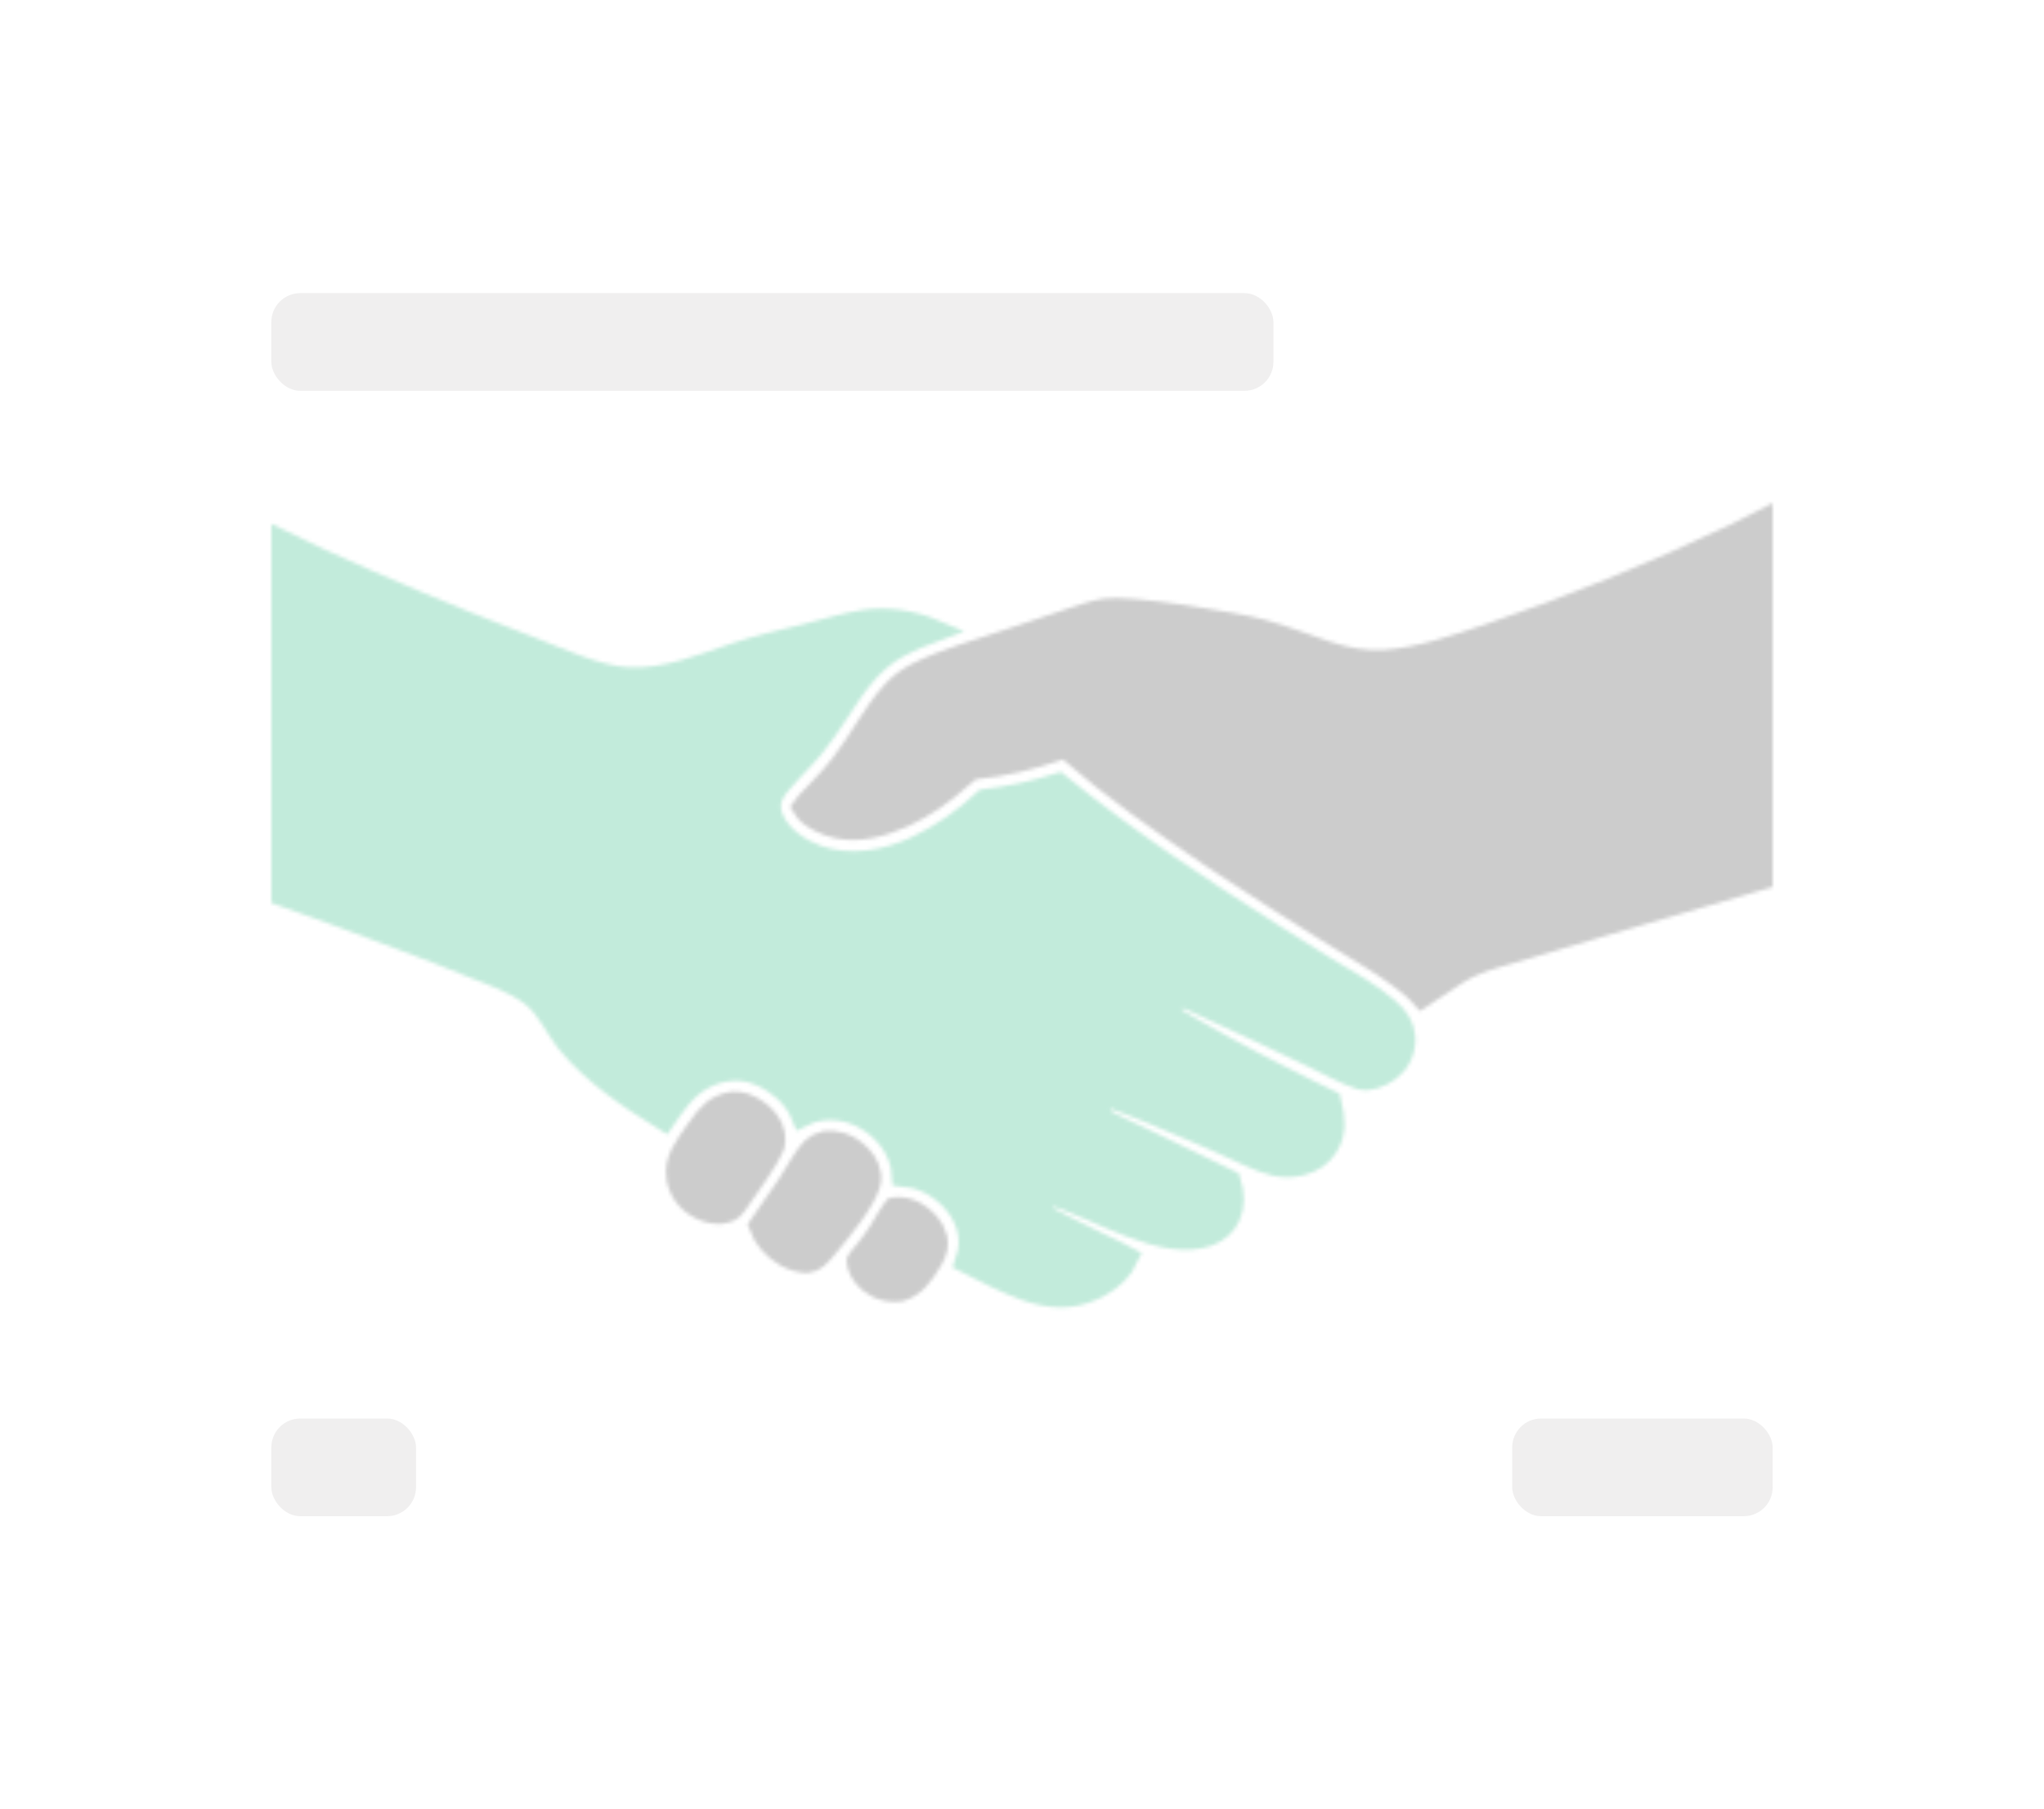 <svg width="565" height="500" viewBox="0 0 565 500" fill="none" xmlns="http://www.w3.org/2000/svg" xmlns:xlink="http://www.w3.org/1999/xlink">
<mask id="mask0_5280_6935" style="mask-type:alpha" maskUnits="userSpaceOnUse" x="75" y="144" width="317" height="218">
<path d="M78 149.562C81.509 151.275 85.031 152.962 88.566 154.623L88.58 154.63L88.595 154.637C106.525 162.83 124.685 170.469 143.082 177.563L146.766 178.975C150.378 180.369 155.178 182.451 159.716 184.092C164.335 185.762 169.292 187.217 173.798 187.424H173.799C184.281 187.901 194.398 183.637 203.132 180.678L203.133 180.679C209.617 178.485 216.304 177.01 223.193 175.307L223.197 175.306C228.64 173.952 233.481 172.359 238.551 171.583H238.555C245.17 170.562 252.176 171.597 258.432 174.274C255.098 175.508 251.709 176.894 248.552 178.606L248.551 178.607C240.253 183.11 235.901 190.432 231.494 197.132L231.493 197.133C229.324 200.435 227.05 203.692 224.629 206.697L224.624 206.703C223.48 208.132 221.264 210.387 218.934 212.88C217.814 214.077 216.694 215.305 215.766 216.423C214.896 217.469 213.985 218.663 213.495 219.746L213.493 219.75C212.417 222.14 212.837 224.48 213.618 226.308L213.623 226.319L213.629 226.331C215.883 231.481 221.357 234.896 225.729 236.487C234.961 239.855 245.145 237.904 253.3 234.048C260.114 230.832 266.669 226.22 272.149 221.104C279.298 220.235 285.796 218.78 292.609 216.656C311.126 231.741 331.191 245.137 351.215 257.837H351.216C356.163 260.972 361.155 264.216 366.236 267.297L366.237 267.298C372.493 271.087 378.717 274.449 383.833 278.883L383.834 278.884C386.341 281.054 387.883 283.401 388.183 286.226L388.185 286.241C388.197 286.356 388.204 286.489 388.217 286.717C388.218 286.829 388.221 286.933 388.223 287.011C388.226 287.132 388.228 287.204 388.228 287.267C388.228 287.501 388.227 287.653 388.22 287.778L388.215 287.862V287.945L388.185 288.293C388.156 288.548 388.141 288.687 388.12 288.81C388.084 289.029 388.056 289.191 388.022 289.351C387.981 289.539 387.938 289.728 387.896 289.916C387.841 290.116 387.793 290.292 387.745 290.456L387.738 290.478L387.732 290.5C387.707 290.591 387.67 290.7 387.604 290.869L387.588 290.913L387.571 290.958L387.38 291.456L387.156 291.95C387.077 292.118 387.011 292.246 386.946 292.361L386.672 292.835L386.35 293.341C386.27 293.461 386.174 293.593 386.032 293.786C385.93 293.925 385.93 293.912 385.725 294.172C383.871 296.4 380.557 298.094 377.632 298.307L377.623 298.308C377.175 298.342 376.779 298.303 376.241 298.155L376.002 298.085C371.727 296.721 367.566 294.264 362.935 292.062H362.934C353.947 287.723 344.912 283.482 335.84 279.342L335.828 279.337L335.817 279.332L334.682 278.811C331.924 277.518 328.455 275.761 325.189 274.901L322.884 280.375C333.001 286.429 343.327 292.102 353.859 297.393L355.969 298.445C359.76 300.347 363.726 302.448 367.727 304.321C368.909 309.157 369.227 312.866 367.034 316.583L367.032 316.587C365.471 319.244 362.887 321.033 359.71 321.84H359.709C357.351 322.44 354.705 322.479 352.357 321.937C350.16 321.424 347.881 320.518 345.48 319.432C343.242 318.419 340.53 317.069 338.214 316.069L338.213 316.068L330.217 312.605C322.169 309.12 313.969 305.635 305.675 302.714L302.921 307.975C306.17 310.324 310.618 312.121 313.593 313.609L313.596 313.61C318.182 315.897 322.816 318.084 327.404 320.26C331.632 322.265 335.825 324.265 339.965 326.351C341.074 329.914 341.185 333.29 339.75 336.323C338.66 338.599 336.729 340.289 334.255 341.262L333.753 341.446C327.756 343.506 320.544 341.95 312.562 338.934C308.625 337.446 304.714 335.692 300.805 334.003C296.952 332.339 293.092 330.734 289.475 329.68L287.199 335.194C292.767 338.228 298.424 341.018 304.047 343.78L304.052 343.782C306.795 345.123 309.374 346.227 311.716 347.531C310.223 350.8 307.607 353.353 304.149 355.291C298.053 358.699 292.416 359.079 285.567 357.1C282.004 356.067 278.562 354.546 275.057 352.822C272.493 351.562 269.72 350.1 266.979 348.739C268.06 345.67 268.42 342.364 267.309 338.78L267.16 338.324C265.374 333.117 261.053 328.901 256.351 326.689H256.352C254.029 325.588 251.809 325.064 249.553 324.853C249.362 321.304 248.062 317.991 245.979 315.147L245.712 314.79C242.492 310.584 237.328 307.368 231.924 306.678C228.575 306.246 224.925 306.685 221.729 308.303C220.614 305.511 218.775 303.079 216.562 301.165L216.558 301.161C212.963 298.063 208.096 295.413 202.615 295.683L202.083 295.718C196.229 296.204 191.583 299.114 188.046 303.35L188.044 303.354C186.424 305.3 184.954 307.402 183.577 309.429C173.553 303.216 164.023 296.821 156.776 288.026L156.774 288.024L156.501 287.685C155.149 285.973 154.033 284.015 152.562 281.725C151.086 279.429 149.3 276.897 146.816 274.998C142.197 271.467 135.894 269.293 131.1 267.408L130.162 267.035C123.953 264.475 117.704 262.025 111.391 259.697C100.316 255.448 89.184 251.352 78 247.404V149.562Z" fill="black" stroke="#E5E5E5" stroke-width="6"/>
</mask>
<g mask="url(#mask0_5280_6935)">
<rect x="67.545" y="102.719" width="444.82" height="295.222" fill="url(#pattern0_5280_6935)"/>
</g>
<mask id="mask1_5280_6935" style="mask-type:alpha" maskUnits="userSpaceOnUse" x="184" y="139" width="306" height="221">
<path d="M247.428 333.832C249.313 333.714 250.937 334.022 252.568 334.83L252.907 335.005C255.69 336.519 258.043 339.141 258.788 341.855L258.789 341.858C259.347 343.886 258.942 345.762 257.665 347.989C255.089 352.443 252.683 355.568 248.793 356.677C246.259 356.934 244.139 356.587 242.046 355.438L242.042 355.437C239.72 354.166 237.808 351.955 237.209 349.688L237.207 349.681C237.101 349.284 237.042 348.903 237.04 348.6C237.039 348.457 237.051 348.374 237.059 348.336C237.261 348.014 237.542 347.653 237.928 347.202C238.266 346.806 238.85 346.157 239.275 345.636L239.278 345.632C240.535 344.084 241.671 342.45 242.72 340.92L242.721 340.917C243.438 339.868 244.451 338.076 245.281 336.698C245.729 335.954 246.156 335.274 246.545 334.712C246.806 334.335 247.01 334.073 247.153 333.904C247.191 333.894 247.235 333.881 247.285 333.868C247.333 333.856 247.377 333.845 247.428 333.832ZM228.181 315.523C231.248 315.316 233.804 316.062 236.201 317.914L236.204 317.917C238.536 319.715 240.171 322.039 240.515 324.48L240.544 324.718C240.638 325.611 240.585 326.434 240.39 327.099L240.386 327.111C239.712 329.443 237.879 332.539 235.522 335.826C233.217 339.041 230.636 342.137 228.704 344.467L228.702 344.47C226.397 347.256 225.249 348.535 223.04 348.801C220.996 348.67 219.203 348.165 217.42 347.199L217.05 346.992C213.727 345.065 211.244 342.226 209.987 338.787C212.472 335.165 215.293 331.243 217.752 327.543L217.756 327.538C218.808 325.947 220.143 323.622 221.261 321.833C222.496 319.857 223.635 318.241 224.661 317.261C225.528 316.439 226.637 315.926 228.181 315.523ZM202.663 304.643C204.95 304.577 206.952 305.292 209.116 306.757C211.693 308.507 213.537 310.876 213.974 313.472C214.165 314.649 214.13 315.927 213.876 316.69C213.707 317.188 213.202 318.201 212.329 319.68C211.494 321.095 210.44 322.744 209.324 324.427C207.095 327.788 204.683 331.184 203.433 332.91L203.432 332.911C202.717 333.899 202.193 334.297 201.712 334.54C201.176 334.81 200.469 335.002 199.145 335.222C198.841 335.221 198.596 335.22 198.354 335.205C198.012 335.184 197.681 335.153 197.349 335.111C197.211 335.094 197.066 335.071 196.914 335.044L196.433 334.947C196.115 334.878 195.798 334.797 195.45 334.699C195.181 334.621 194.894 334.52 194.598 334.401C194.29 334.278 193.98 334.144 193.668 333.999C193.361 333.851 193.099 333.714 192.869 333.574L192.835 333.553L192.8 333.533C192.544 333.387 192.273 333.214 192.008 333.03L191.999 333.024L191.749 332.851L191.594 332.734L191.038 332.29C190.954 332.222 190.861 332.137 190.675 331.965C190.556 331.854 190.43 331.729 190.274 331.573C190.05 331.333 190.019 331.31 189.924 331.199L189.886 331.154L189.845 331.11L189.722 330.968C189.673 330.909 189.612 330.834 189.532 330.734C189.373 330.536 189.293 330.435 189.229 330.342C189.109 330.167 188.988 329.991 188.868 329.816L188.595 329.373C188.488 329.183 188.379 328.987 188.286 328.811C188.221 328.688 188.18 328.591 188.054 328.322C187.983 328.161 187.918 328.005 187.851 327.831C187.759 327.597 187.701 327.444 187.654 327.304C187.591 327.115 187.535 326.938 187.492 326.785C187.421 326.516 187.39 326.4 187.361 326.265C187.309 326.017 187.276 325.857 187.253 325.711L187.245 325.666C186.379 320.668 189.138 317.175 192.909 311.843L192.911 311.841C194.478 309.622 195.719 308.074 197.124 306.945C198.455 305.876 200.045 305.1 202.416 304.687L202.663 304.643ZM487 242.858C486.177 243.099 485.356 243.337 484.538 243.577C483 244.029 481.472 244.478 479.946 244.917L479.934 244.92L444.335 255.334C436.114 257.72 427.92 260.167 419.742 262.65C415.958 263.797 411.192 264.901 407.084 266.714H407.083C404.09 268.036 401.227 269.974 398.594 271.8C396.664 273.138 394.852 274.415 393.062 275.521C391.067 273.241 388.602 271.378 386.659 269.937C381.219 265.885 375.061 262.443 369.649 259.034L369.638 259.026L369.625 259.02L365.14 256.239C356.182 250.66 347.301 244.963 338.496 239.142L334.1 236.222C320.855 227.219 307.717 218.055 295.79 207.651L294.492 206.519L292.86 207.068C284.94 209.737 277.645 211.595 269.478 212.381L268.611 212.464L267.924 212.999C266.799 213.874 265.729 214.795 264.72 215.667C263.693 216.555 262.731 217.39 261.741 218.176C256.855 222.056 251.217 225.371 245.459 227.337H245.458C238.925 229.569 232.661 229.957 226.868 227.082L226.867 227.081L226.346 226.815C224.315 225.748 222.836 224.586 221.974 223.124C223.244 221.338 224.993 219.796 227.034 217.639L227.033 217.638C228.976 215.605 230.812 213.476 232.551 211.28L232.559 211.271L232.566 211.26C235.157 207.93 237.438 204.257 239.634 200.856C241.87 197.392 244.048 194.159 246.566 191.376L246.569 191.374C248.606 189.118 250.776 187.485 253.517 186.087C261.389 182.104 270.144 179.822 279.021 176.774L279.027 176.772L279.034 176.77C284.355 174.914 289.702 173.12 295.072 171.387L295.083 171.384C298.861 170.15 302.141 168.907 305.561 168.388H305.564C306.998 168.168 309.878 168.222 313.814 168.556C317.645 168.88 322.19 169.441 326.775 170.104C335.992 171.439 345.133 173.155 348.81 174.144C351.81 174.95 354.764 175.963 357.785 177.042C360.774 178.11 363.874 179.26 367.005 180.272L367.008 180.273C371.994 181.88 377.289 182.977 382.874 182.582H382.876C392.704 181.883 402.667 178.33 411.387 175.439L411.397 175.437L411.408 175.433C423.052 171.477 434.572 167.186 445.969 162.548C457.364 157.911 468.612 152.95 479.713 147.642L479.723 147.637C482.181 146.45 484.603 145.212 487 143.963V242.858Z" fill="black" stroke="#E5E5E5" stroke-width="6"/>
</mask>
<g mask="url(#mask1_5280_6935)">
<rect x="60.587" y="102.719" width="444.583" height="295.465" fill="url(#pattern1_5280_6935)"/>
</g>
<rect x="75" y="81" width="277" height="27" rx="8" fill="url(#pattern2_5280_6935)"/>
<rect x="418" y="392" width="72" height="27" rx="8" fill="url(#pattern3_5280_6935)"/>
<rect x="75" y="392" width="40" height="27" rx="8" fill="url(#pattern4_5280_6935)"/>
<defs>
<pattern id="pattern0_5280_6935" patternUnits="userSpaceOnUse" patternTransform="matrix(5.765 0 0 5.765 67.545 102.719)" preserveAspectRatio="none" viewBox="0 0 5.765 5.765" width="1" height="1">
<g id="pattern0_5280_6935_inner">
<path d="M0.583 2.882C0.261 2.882 0 2.621 0 2.299V0.583C0 0.261 0.261 0 0.583 0H2.299C2.621 0 2.882 0.261 2.882 0.583V2.299C2.882 2.621 2.621 2.882 2.299 2.882H0.583Z" fill="#00AD68"/>
</g>
</pattern><pattern id="pattern1_5280_6935" patternUnits="userSpaceOnUse" patternTransform="matrix(5.765 0 0 5.765 60.587 102.719)" preserveAspectRatio="none" viewBox="0 0 5.765 5.765" width="1" height="1">
<g id="pattern1_5280_6935_inner">
<path d="M0.583 2.882C0.261 2.882 0 2.621 0 2.299V0.583C0 0.261 0.261 0 0.583 0H2.299C2.621 0 2.882 0.261 2.882 0.583V2.299C2.882 2.621 2.621 2.882 2.299 2.882H0.583Z" fill="#2B2B2B"/>
</g>
</pattern><pattern id="pattern2_5280_6935" patternUnits="userSpaceOnUse" patternTransform="matrix(5.765 0 0 5.765 75 81)" preserveAspectRatio="none" viewBox="0 0 5.765 5.765" width="1" height="1">
<g id="pattern2_5280_6935_inner">
<path d="M0.583 2.882C0.261 2.882 0 2.621 0 2.299V0.583C0 0.261 0.261 0 0.583 0H2.299C2.621 0 2.882 0.261 2.882 0.583V2.299C2.882 2.621 2.621 2.882 2.299 2.882H0.583Z" fill="#BFBEBB"/>
</g>
</pattern><pattern id="pattern3_5280_6935" patternUnits="userSpaceOnUse" patternTransform="matrix(5.765 0 0 5.765 418 392)" preserveAspectRatio="none" viewBox="0 0 5.765 5.765" width="1" height="1">
<g id="pattern3_5280_6935_inner">
<path d="M0.583 2.882C0.261 2.882 0 2.621 0 2.299V0.583C0 0.261 0.261 0 0.583 0H2.299C2.621 0 2.882 0.261 2.882 0.583V2.299C2.882 2.621 2.621 2.882 2.299 2.882H0.583Z" fill="#BFBEBB"/>
</g>
</pattern><pattern id="pattern4_5280_6935" patternUnits="userSpaceOnUse" patternTransform="matrix(5.765 0 0 5.765 75 392)" preserveAspectRatio="none" viewBox="0 0 5.765 5.765" width="1" height="1">
<g id="pattern4_5280_6935_inner">
<path d="M0.583 2.882C0.261 2.882 0 2.621 0 2.299V0.583C0 0.261 0.261 0 0.583 0H2.299C2.621 0 2.882 0.261 2.882 0.583V2.299C2.882 2.621 2.621 2.882 2.299 2.882H0.583Z" fill="#BFBEBB"/>
</g>
</pattern></defs>
</svg>
